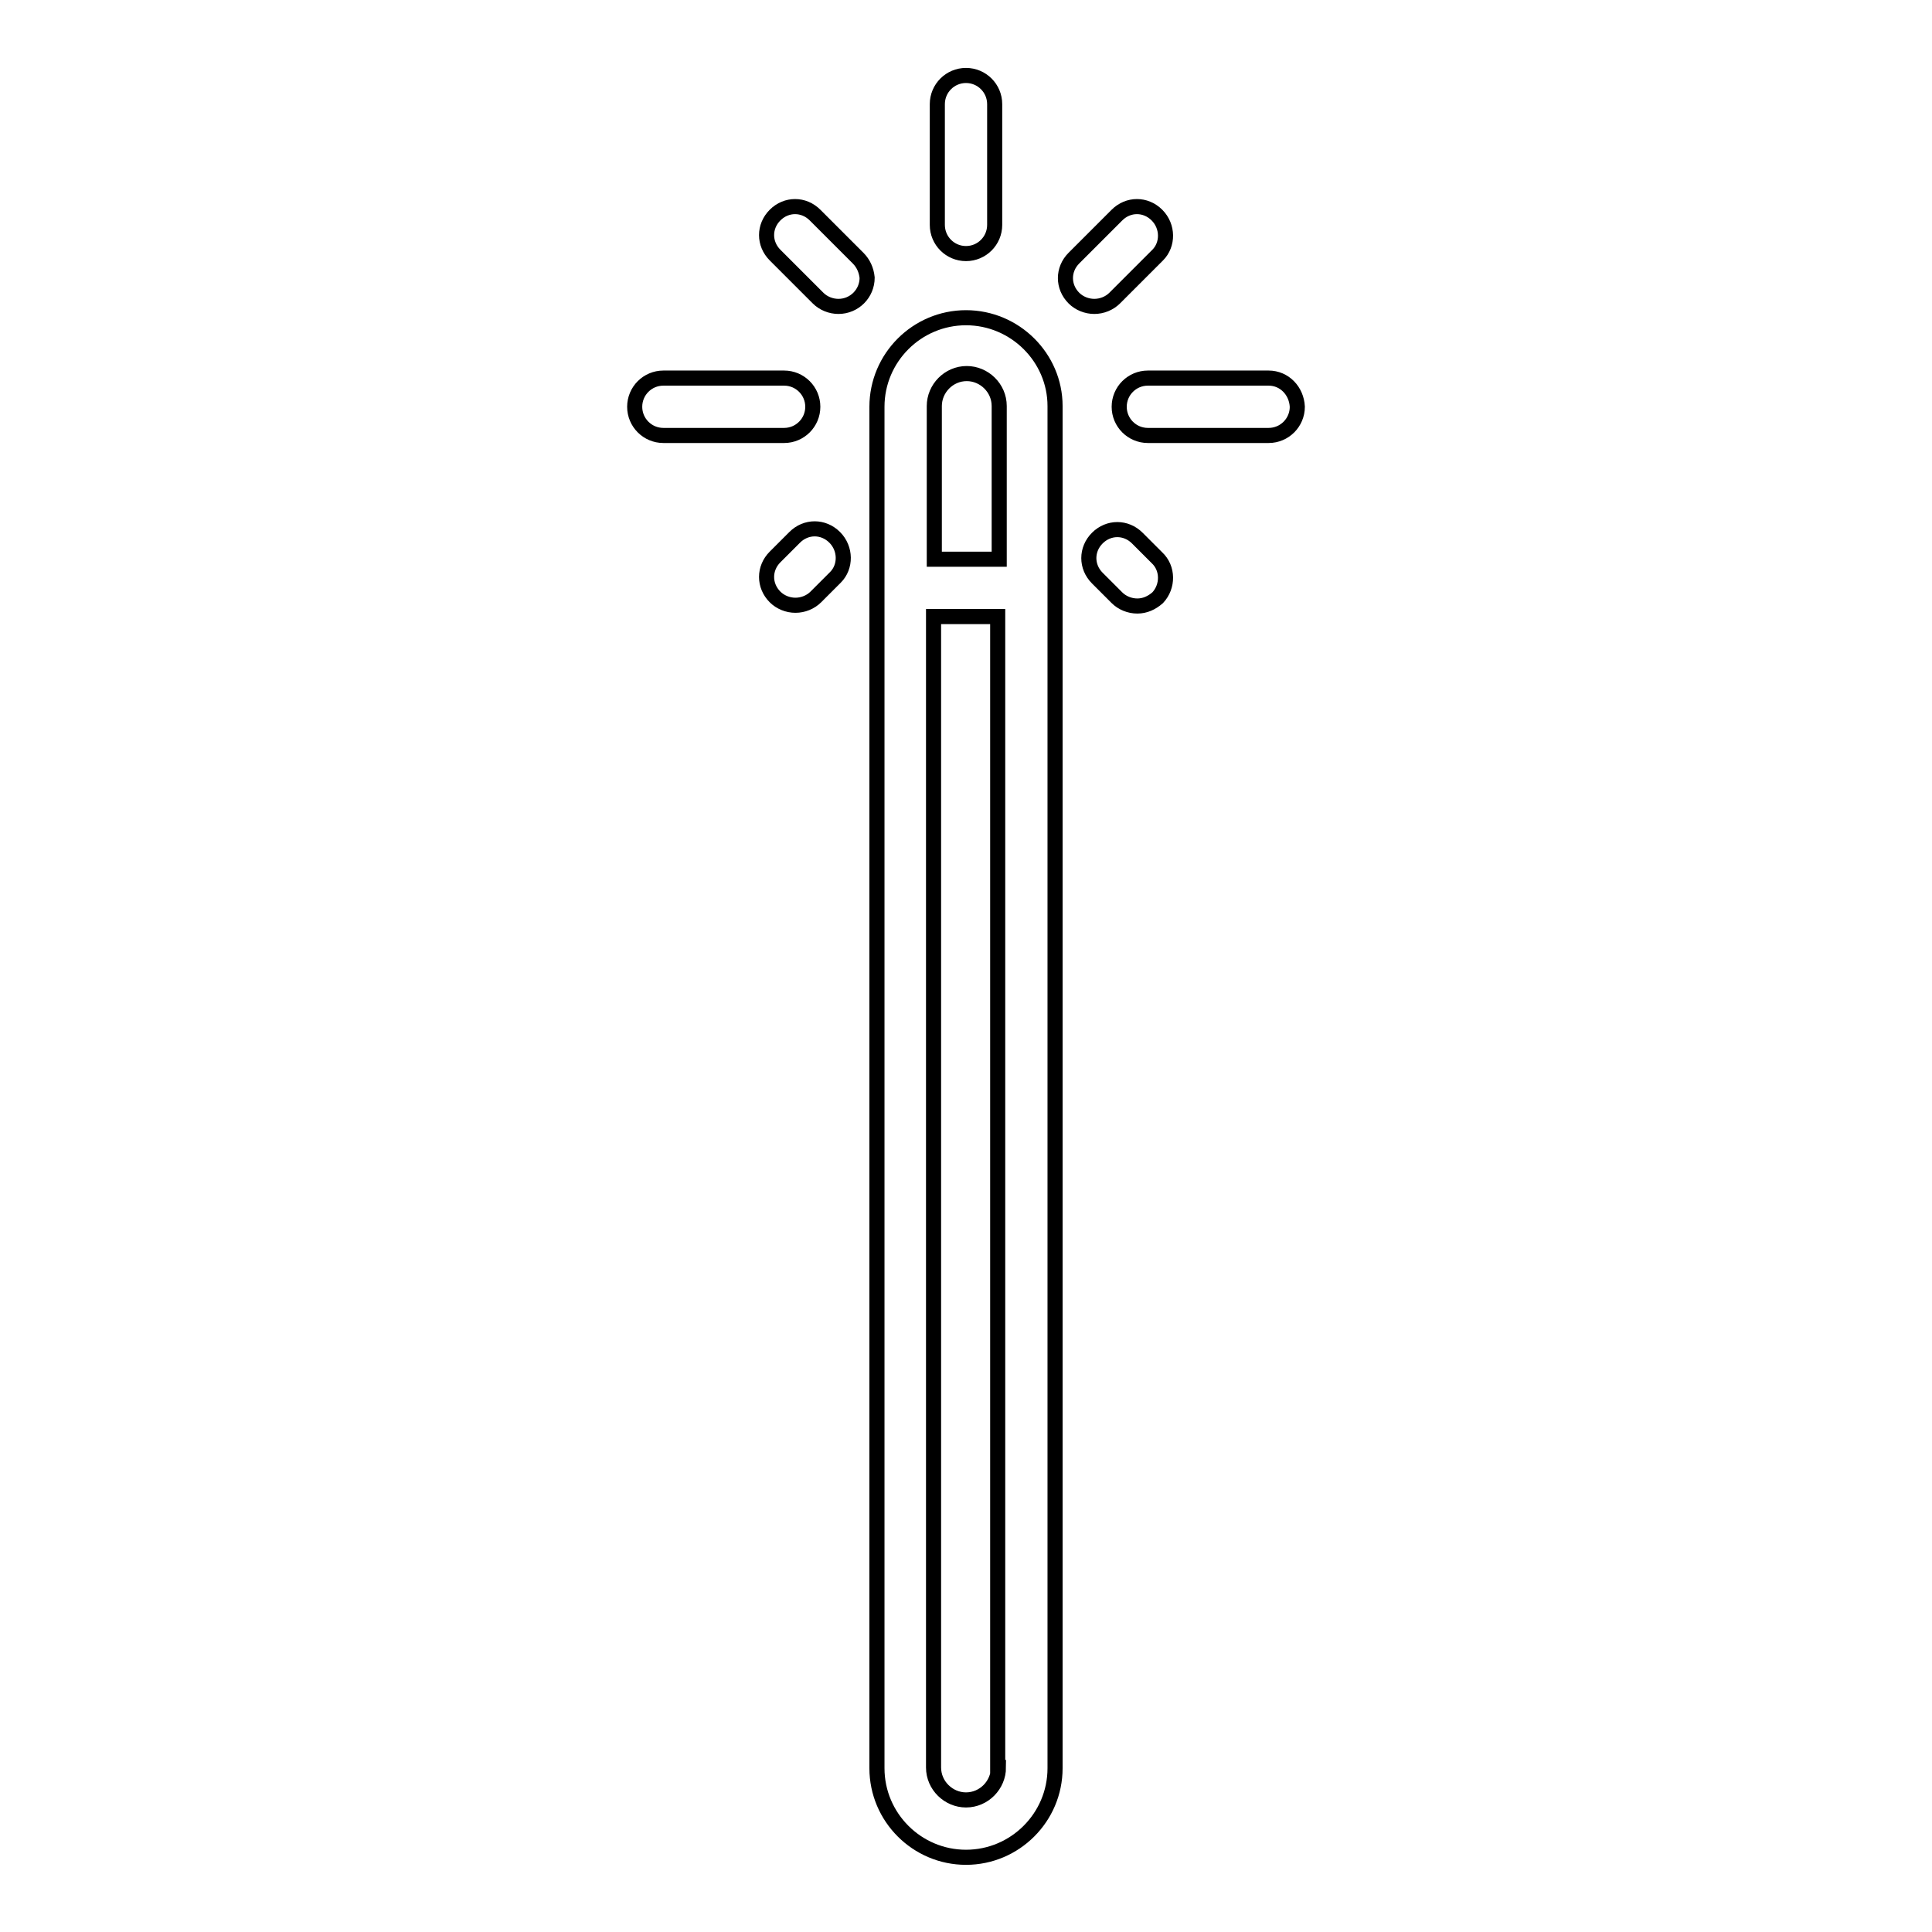 <?xml version="1.0" encoding="utf-8"?>
<!-- Svg Vector Icons : http://www.onlinewebfonts.com/icon -->
<!DOCTYPE svg PUBLIC "-//W3C//DTD SVG 1.1//EN" "http://www.w3.org/Graphics/SVG/1.1/DTD/svg11.dtd">
<svg version="1.1" xmlns="http://www.w3.org/2000/svg" xmlns:xlink="http://www.w3.org/1999/xlink" x="0px" y="0px" viewBox="0 0 256 256" enable-background="new 0 0 256 256" xml:space="preserve">
<g> <path stroke-width="2" fill-opacity="0" stroke="#000000"  d="M128,42.1c-6.5,0-11.8,5.3-11.8,11.8v180.4c0,6.5,5.3,11.8,11.8,11.8c6.5,0,11.8-5.3,11.8-11.8V53.8 C139.8,47.4,134.5,42.1,128,42.1z M132.3,234.2c0,2.3-1.9,4.3-4.3,4.3c-2.3,0-4.3-1.9-4.3-4.3V81.7h8.5V234.2z M132.3,74.1h-8.5 V53.8c0-2.3,1.9-4.3,4.3-4.3c2.3,0,4.3,1.9,4.3,4.3V74.1z M168.1,50.1h-16c-2.1,0-3.8,1.7-3.8,3.8c0,2.1,1.7,3.8,3.8,3.8h16 c2.1,0,3.8-1.7,3.8-3.8C171.8,51.8,170.2,50.1,168.1,50.1z M103.9,50.1h-16c-2.1,0-3.8,1.7-3.8,3.8c0,2.1,1.7,3.8,3.8,3.8h16 c2.1,0,3.8-1.7,3.8-3.8C107.7,51.8,106,50.1,103.9,50.1z M128,10c-2.1,0-3.8,1.7-3.8,3.8v16c0,2.1,1.7,3.8,3.8,3.8 c2.1,0,3.8-1.7,3.8-3.8v-16C131.8,11.7,130.1,10,128,10L128,10z M153.3,73.9l-2.6-2.6c-1.5-1.5-3.8-1.5-5.3,0l0,0 c-1.5,1.5-1.5,3.8,0,5.3l0,0l2.6,2.6c0.7,0.7,1.7,1.1,2.7,1.1c1,0,1.9-0.4,2.7-1.1C154.8,77.7,154.8,75.3,153.3,73.9L153.3,73.9 L153.3,73.9z M113.7,34.2l-5.7-5.7c-1.5-1.5-3.8-1.5-5.3,0l0,0c-1.5,1.5-1.5,3.8,0,5.3c0,0,0,0,0,0l5.7,5.7 c0.7,0.7,1.7,1.1,2.7,1.1c2.1,0,3.8-1.7,3.8-3.8C114.8,35.8,114.4,34.9,113.7,34.2z M153.3,28.5c-1.5-1.5-3.8-1.5-5.3,0l0,0 l-5.7,5.7c-1.5,1.5-1.5,3.8,0,5.3c0.7,0.7,1.7,1.1,2.7,1.1c1,0,2-0.4,2.7-1.1l5.7-5.7C154.8,32.4,154.8,30,153.3,28.5L153.3,28.5 L153.3,28.5z M110.6,71.2c-1.5-1.5-3.8-1.5-5.3,0l0,0l-2.6,2.6c-1.5,1.5-1.5,3.8,0,5.3c0.7,0.7,1.7,1.1,2.7,1.1c1,0,2-0.4,2.7-1.1 l2.6-2.6C112.1,75.1,112.1,72.7,110.6,71.2L110.6,71.2z"/></g>
</svg>